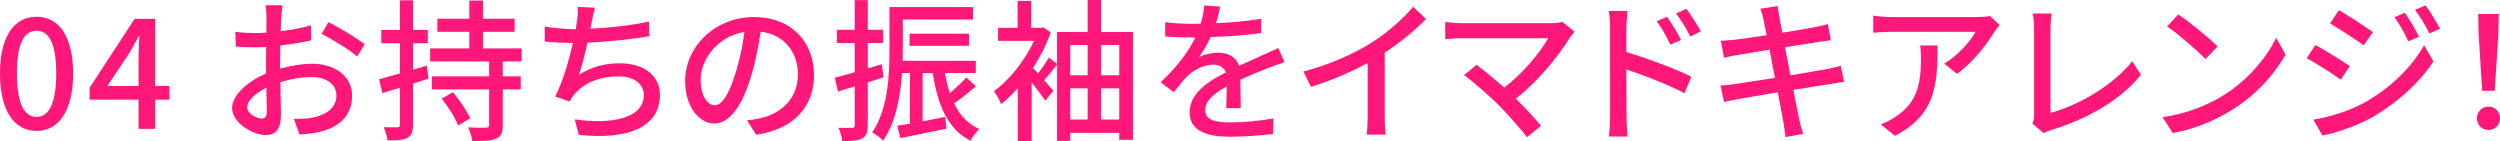 <?xml version="1.0" encoding="UTF-8"?>
<svg id="b" data-name="レイヤー 2" xmlns="http://www.w3.org/2000/svg" width="325.48" height="18.36" viewBox="0 0 325.48 18.36">
  <defs>
    <style>
      .d {
        fill: #ff1879;
        stroke-width: 0px;
      }
    </style>
  </defs>
  <g id="c" data-name="PC">
    <path class="d" d="M0,9.56C0,4.74,1.84,2.18,4.76,2.18s4.76,2.58,4.76,7.38-1.82,7.48-4.76,7.48S0,14.38,0,9.56ZM7.32,9.56c0-4.12-1.06-5.56-2.56-5.56s-2.56,1.44-2.56,5.56,1.06,5.66,2.56,5.66,2.56-1.54,2.56-5.66Z"/>
    <path class="d" d="M18.04,12.98h-6.38v-1.54l5.86-8.98h2.68v8.74h1.86v1.78h-1.86v3.8h-2.16v-3.8ZM18.04,11.2v-3.62c0-.8.06-2.08.1-2.88h-.08c-.36.72-.76,1.4-1.18,2.14l-2.9,4.36h4.06Z"/>
    <path class="d" d="M36.62,2.22c-.02.48-.04,1.12-.08,1.84,1.4-.16,2.84-.44,3.94-.76l.04,1.96c-1.16.26-2.64.5-4.02.66-.02.8-.04,1.6-.04,2.32v.7c1.46-.42,2.94-.64,4.16-.64,2.98,0,5.22,1.6,5.22,4.16,0,2.38-1.38,4.04-4.32,4.74-.9.2-1.8.26-2.54.3l-.72-2.04c.8.02,1.66.02,2.4-.14,1.68-.32,3.14-1.2,3.14-2.88,0-1.54-1.38-2.4-3.2-2.4-1.4,0-2.78.24-4.1.66.02,1.66.08,3.34.08,4.14,0,2.12-.78,2.74-1.96,2.74-1.74,0-4.4-1.6-4.4-3.52,0-1.7,2.06-3.48,4.42-4.5v-1.24c0-.7,0-1.46.02-2.22-.5.04-.94.06-1.32.06-1.22,0-1.98-.04-2.64-.1l-.06-1.92c1.14.14,1.92.16,2.66.16.42,0,.88-.02,1.38-.06,0-.9.02-1.62.02-1.98,0-.42-.06-1.22-.12-1.58h2.2c-.06.38-.12,1.06-.16,1.54ZM34.06,15.44c.4,0,.68-.26.68-.92s-.04-1.8-.06-3.1c-1.46.72-2.5,1.74-2.5,2.54s1.2,1.48,1.88,1.48ZM47.48,5.76l-.98,1.6c-.96-.88-3.36-2.3-4.62-2.96l.88-1.52c1.48.74,3.72,2.1,4.72,2.88Z"/>
    <path class="d" d="M55.8,10.24l-2.02.64v5.34c0,.94-.2,1.42-.72,1.72-.54.28-1.34.36-2.6.34-.06-.44-.28-1.24-.5-1.72.78.02,1.54.02,1.76.02.24,0,.34-.08.34-.36v-4.8l-2.28.7-.42-1.8c.74-.2,1.68-.46,2.7-.76v-3.94h-2.42v-1.72h2.42V.04h1.72v3.86h1.92v1.72h-1.92v3.46l1.78-.54.24,1.7ZM65.46,8v1.94h2.34v1.7h-2.34v4.64c0,1-.22,1.5-.86,1.78-.66.28-1.66.3-3.1.3-.08-.52-.32-1.28-.56-1.78,1.02.06,2.06.06,2.34.04.32-.02.4-.1.4-.38v-4.6h-7.46v-1.7h7.46v-1.94h-7.68v-1.7h5.1v-2.16h-4.16v-1.7h4.16V.08h1.78v2.36h4.12v1.7h-4.12v2.16h5.04v1.7h-2.46ZM58.98,12c.84,1.02,1.82,2.44,2.24,3.4l-1.58.94c-.34-.96-1.28-2.42-2.14-3.5l1.48-.84Z"/>
    <path class="d" d="M77.04,2.84c-.04.26-.1.56-.18.9,2.34-.1,5.2-.4,7.64-.94l.04,1.92c-2.24.38-5.44.72-8.06.84-.32,1.48-.72,3.1-1.1,4.18,1.7-1.08,3.38-1.5,5.34-1.5,3.2,0,5.2,1.66,5.2,4.1,0,4.3-4.3,5.88-10.56,5.22l-.54-2.02c4.54.66,9-.02,9-3.16,0-1.36-1.14-2.44-3.32-2.44-2.34,0-4.48.82-5.76,2.38-.22.28-.4.56-.58.9l-1.88-.66c1-1.94,1.8-4.72,2.3-6.96-1.32-.02-2.56-.08-3.66-.18v-1.96c1.14.2,2.72.34,3.94.34h.1c.06-.42.12-.8.16-1.1.1-.72.14-1.22.1-1.8l2.24.1c-.18.6-.28,1.26-.42,1.84Z"/>
    <path class="d" d="M98.44,17.54l-1.18-1.88c.68-.06,1.28-.16,1.78-.28,2.56-.58,4.84-2.46,4.84-5.68,0-2.9-1.76-5.2-4.84-5.58-.28,1.8-.62,3.74-1.2,5.62-1.2,4.08-2.86,6.34-4.84,6.34s-3.8-2.2-3.8-5.54c0-4.48,3.92-8.32,8.94-8.32s7.84,3.36,7.84,7.54-2.68,7.08-7.54,7.78ZM93.06,13.7c.9,0,1.84-1.3,2.76-4.38.5-1.58.86-3.4,1.1-5.16-3.6.58-5.7,3.7-5.7,6.18,0,2.3.98,3.36,1.84,3.36Z"/>
    <path class="d" d="M115.04,10.06c-.68.22-1.38.44-2.06.66v5.58c0,.92-.18,1.42-.72,1.72-.54.28-1.32.34-2.6.34-.04-.44-.26-1.24-.5-1.72.8.02,1.54.02,1.76,0,.26,0,.36-.06.36-.34v-5.06c-.78.24-1.52.46-2.18.68l-.42-1.8c.72-.18,1.62-.44,2.6-.72v-3.8h-2.32v-1.72h2.32V.02h1.7v3.86h2v1.72h-2v3.3l1.82-.54.24,1.7ZM127.06,11.24c-.9.76-1.94,1.6-2.84,2.22.72,1.52,1.78,2.68,3.28,3.34-.38.34-.92,1.04-1.16,1.52-2.96-1.52-4.26-4.62-4.9-8.82h-1.32v6.3c.94-.18,1.94-.38,2.94-.58l.16,1.52c-2.1.44-4.28.9-6,1.24l-.4-1.62c.48-.08,1.04-.16,1.64-.26v-6.6h-1.02c-.2,2.98-.8,6.38-2.46,8.8-.3-.32-1.04-.88-1.42-1.06,2.06-3.06,2.24-7.44,2.24-10.6V.92h10.88v1.62h-9.14v4.12c0,.4,0,.82-.02,1.26h9.52v1.58h-4c.14.94.36,1.8.62,2.62.78-.66,1.62-1.44,2.16-2.04l1.24,1.16ZM118.42,5.96v-1.58h7.74v1.58h-7.74Z"/>
    <path class="d" d="M147.5,4.16v14.04h-1.78v-.9h-6.38v1.04h-1.72v-9.94c-.54.7-1.14,1.46-1.68,2.04.54.6,1.02,1.14,1.22,1.38l-1.08,1.28c-.38-.56-1.1-1.52-1.76-2.38v7.64h-1.82v-6.88c-.7.8-1.44,1.5-2.16,2.08-.18-.48-.66-1.36-.94-1.68,1.98-1.44,4.02-3.96,5.22-6.56h-4.68v-1.7h2.54V.12h1.78v3.5h1.22l.34-.06.98.66c-.56,1.62-1.38,3.2-2.32,4.64.2.18.42.44.66.7.52-.66,1.08-1.46,1.4-2.06l1.08.8v-4.14h3.98V0h1.76v4.16h4.14ZM139.34,5.86v3.94h2.26v-3.94h-2.26ZM139.34,15.56h2.26v-4.06h-2.26v4.06ZM143.36,5.86v3.94h2.36v-3.94h-2.36ZM145.72,15.56v-4.06h-2.36v4.06h2.36Z"/>
    <path class="d" d="M158.32,3.02c1.96-.08,4.06-.26,5.88-.58v1.86c-1.96.28-4.42.46-6.58.52-.44.94-.98,1.88-1.54,2.64.66-.38,1.78-.6,2.56-.6,1.26,0,2.3.58,2.68,1.7,1.24-.58,2.26-1,3.2-1.44.68-.3,1.26-.56,1.9-.88l.82,1.84c-.58.18-1.44.5-2.04.74-1.02.4-2.32.92-3.72,1.56.02,1.14.04,2.74.06,3.7h-1.9c.04-.7.06-1.84.08-2.82-1.72.94-2.8,1.86-2.8,3.04,0,1.36,1.3,1.64,3.32,1.64,1.62,0,3.8-.2,5.56-.52l-.06,2.02c-1.44.18-3.76.36-5.56.36-2.98,0-5.3-.7-5.3-3.18s2.4-4.02,4.72-5.2c-.26-.7-.9-1-1.64-1-1.22,0-2.48.64-3.32,1.44-.58.56-1.16,1.3-1.82,2.14l-1.72-1.28c2.34-2.2,3.7-4.14,4.52-5.84h-.58c-.84,0-2.22-.04-3.34-.12v-1.88c1.06.16,2.48.22,3.44.22.38,0,.78,0,1.18-.02.26-.82.42-1.66.46-2.38l2.08.16c-.12.56-.28,1.3-.54,2.16Z"/>
    <path class="d" d="M178.42,5.64c2.08-1.28,4.2-3.14,5.56-4.76l1.68,1.6c-1.52,1.54-3.4,3.08-5.38,4.38v8.3c0,.82.04,1.92.14,2.36h-2.48c.06-.44.12-1.54.12-2.36v-6.96c-2.1,1.14-4.74,2.3-7.38,3.1l-.98-1.98c3.5-.94,6.5-2.3,8.72-3.68Z"/>
    <path class="d" d="M204.42,4.84c-1.44,2.36-4,5.6-7.06,8,1.18,1.18,2.48,2.58,3.28,3.54l-1.84,1.48c-.8-1.08-2.42-2.88-3.7-4.2-1.2-1.18-3.38-3.1-4.5-3.88l1.64-1.34c.76.56,2.26,1.78,3.6,2.96,2.64-2.02,4.74-4.7,5.72-6.42h-11.24c-.8,0-1.74.08-2.16.12v-2.24c.54.08,1.48.16,2.16.16h11.56c.64,0,1.2-.06,1.54-.18l1.58,1.3c-.22.26-.44.5-.58.7Z"/>
    <path class="d" d="M209.62,3.66c0-.64-.06-1.58-.18-2.24h2.46c-.06.66-.16,1.52-.16,2.24v3.12c2.64.78,6.48,2.22,8.46,3.2l-.88,2.16c-2.12-1.12-5.38-2.38-7.58-3.1.02,2.76.02,5.52.02,6.18,0,.62.06,1.84.14,2.56h-2.44c.1-.7.16-1.8.16-2.56V3.66ZM218.86,5.2l-1.4.62c-.52-1.14-1.08-2.1-1.76-3.06l1.34-.58c.54.78,1.38,2.08,1.82,3.02ZM221.44,4.08l-1.38.68c-.58-1.14-1.14-2.06-1.84-3l1.34-.62c.54.74,1.4,2.04,1.88,2.94Z"/>
    <path class="d" d="M229.2,1.14l2.24-.36c.06.38.12,1,.22,1.44.04.24.18,1,.38,2.04,1.82-.3,3.52-.58,4.3-.74.62-.12,1.24-.26,1.64-.38l.38,2.1c-.36.04-1.04.14-1.6.22-.88.14-2.56.4-4.36.68.22,1.14.46,2.42.7,3.66,1.94-.32,3.72-.62,4.68-.8.76-.16,1.42-.3,1.88-.44l.42,2.1c-.46.04-1.18.18-1.94.3-1.04.16-2.8.44-4.66.74.36,1.8.64,3.3.76,3.84.14.58.32,1.28.52,1.88l-2.3.42c-.1-.72-.16-1.36-.28-1.96-.08-.5-.38-2-.72-3.86-2.18.36-4.2.7-5.14.88-.82.14-1.42.26-1.86.38l-.46-2.14c.5-.02,1.34-.12,1.9-.2.98-.14,3.02-.46,5.18-.8-.24-1.24-.48-2.52-.7-3.68-1.84.3-3.5.58-4.2.7-.6.1-1.08.2-1.72.36l-.42-2.2c.56-.04,1.12-.08,1.74-.14.74-.08,2.4-.32,4.22-.6-.2-1-.34-1.72-.4-2-.12-.54-.24-1-.4-1.44Z"/>
    <path class="d" d="M259.68,4.1c-.86,1.46-2.76,4-4.9,5.52l-1.66-1.34c1.76-1.02,3.5-3,4.08-4.14h-10.96c-.8,0-1.5.06-2.36.12v-2.22c.74.1,1.56.18,2.36.18h11.18c.44,0,1.34-.06,1.66-.14l1.26,1.18c-.18.22-.5.6-.66.84ZM246.7,17.68l-1.84-1.5c.58-.2,1.28-.52,1.92-.98,2.86-1.84,3.32-4.36,3.32-7.68,0-.54-.02-1.02-.12-1.6h2.28c0,5.22-.3,9.06-5.56,11.76Z"/>
    <path class="d" d="M264.82,14.96V3.78c0-.64-.08-1.56-.18-2.02h2.48c-.1.62-.16,1.34-.16,2v10.94c3.58-.96,8.12-3.56,10.64-6.72l1.14,1.76c-2.66,3.26-6.8,5.68-11.66,7.18-.24.08-.62.18-1,.42l-1.48-1.26c.2-.4.22-.7.22-1.12Z"/>
    <path class="d" d="M289.4,12.46c3.22-1.98,5.72-4.98,6.94-7.54l1.22,2.18c-1.44,2.6-3.9,5.32-7.02,7.24-2.02,1.24-4.56,2.42-7.66,2.98l-1.34-2.06c3.34-.5,5.94-1.62,7.86-2.8ZM288.72,6.06l-1.58,1.62c-1.04-1.06-3.52-3.24-5-4.24l1.46-1.56c1.4.94,4,3.02,5.12,4.18Z"/>
    <path class="d" d="M305.92,8.6l-1.16,1.78c-1.04-.76-3.18-2.12-4.44-2.8l1.12-1.72c1.26.68,3.54,2.08,4.48,2.74ZM307.94,13.3c3.34-1.9,6.06-4.58,7.66-7.42l1.22,2.12c-1.8,2.72-4.58,5.28-7.82,7.18-2.02,1.16-4.82,2.12-6.64,2.46l-1.18-2.06c2.22-.38,4.66-1.12,6.76-2.28ZM308.94,4.18l-1.2,1.72c-1.02-.74-3.16-2.14-4.38-2.84l1.14-1.74c1.24.7,3.48,2.18,4.44,2.86ZM314.94,4.78l-1.4.6c-.52-1.14-1.1-2.18-1.8-3.14l1.36-.58c.54.78,1.38,2.18,1.84,3.12ZM317.69,3.74l-1.4.62c-.56-1.14-1.18-2.14-1.88-3.08l1.38-.58c.56.74,1.4,2.12,1.9,3.04Z"/>
    <path class="d" d="M322.48,15.4c0-.9.66-1.52,1.5-1.52s1.5.62,1.5,1.52-.66,1.52-1.5,1.52-1.5-.62-1.5-1.52ZM322.7,4.46l-.06-2.64h2.68l-.06,2.64-.46,7.36h-1.64l-.46-7.36Z"/>
  </g>
</svg>